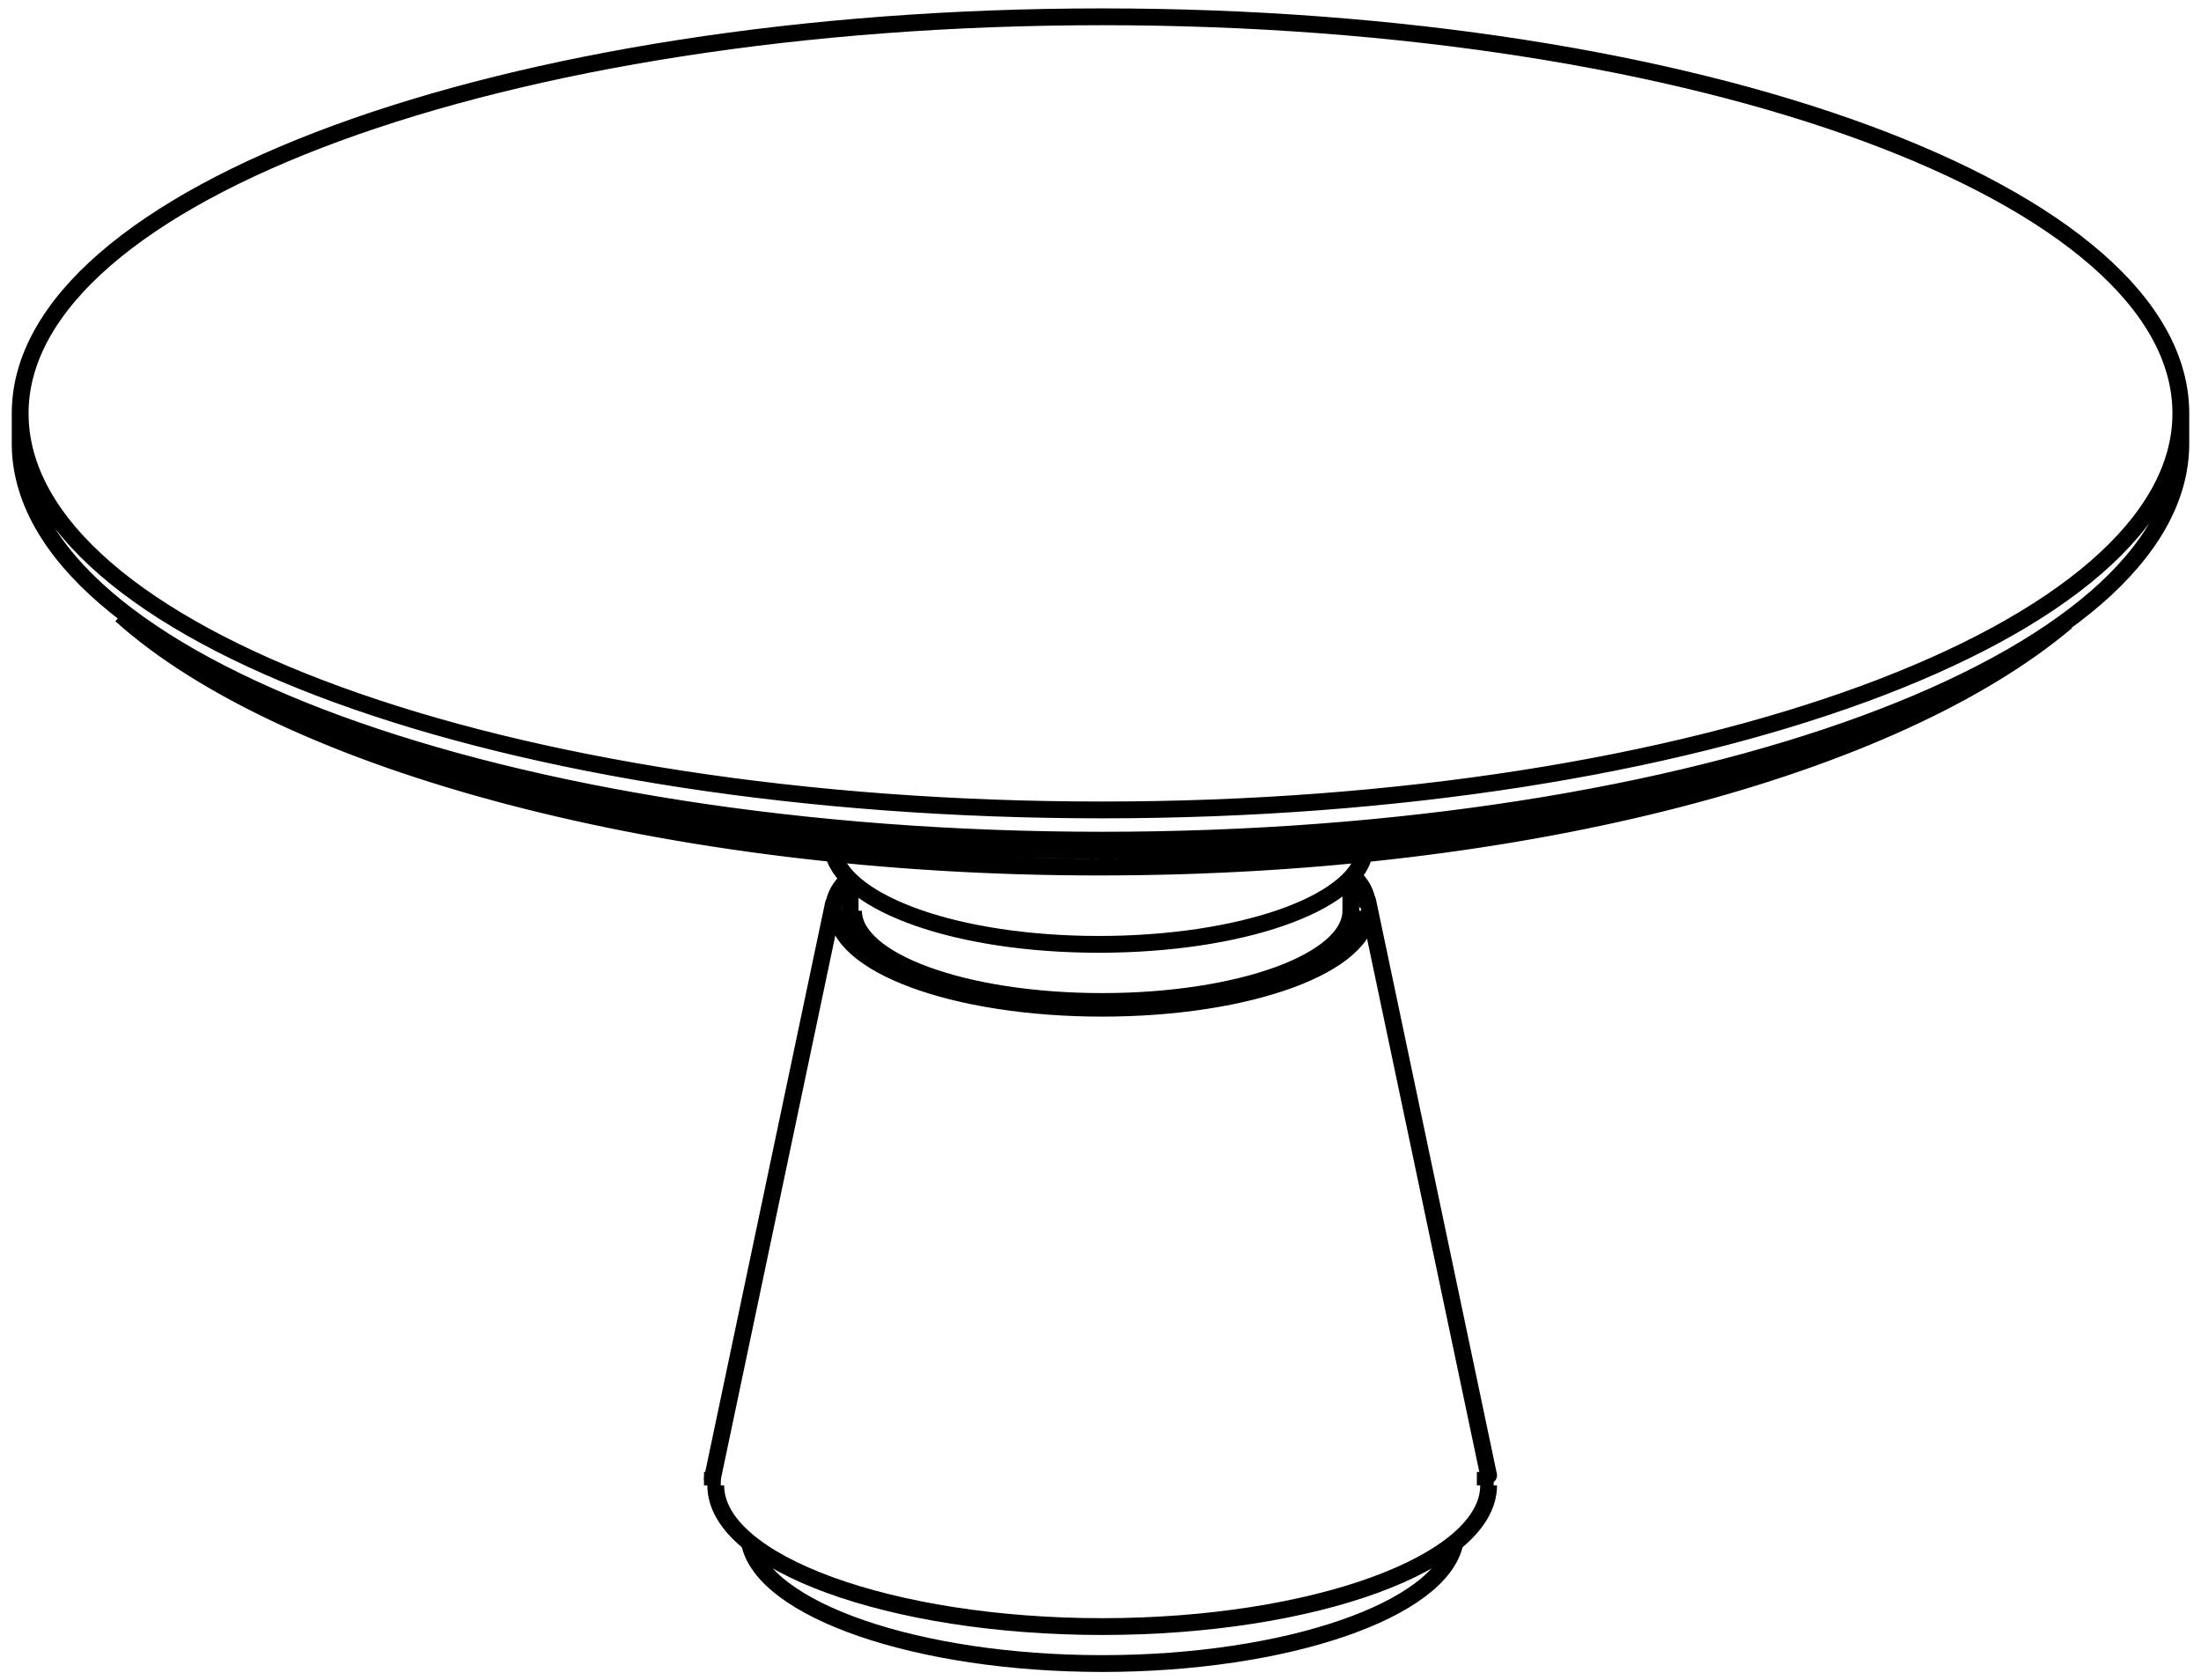 <?xml version="1.0" encoding="UTF-8"?>
<svg xmlns="http://www.w3.org/2000/svg" version="1.1" viewBox="0 0 65.5 50">
  <!-- Generator: Adobe Illustrator 29.5.1, SVG Export Plug-In . SVG Version: 2.1.0 Build 141)  -->
  <defs>
    <style>
      .st0, .st1 {
        stroke-miterlimit: 2.6;
      }

      .st0, .st1, .st2, .st3 {
        fill: none;
        stroke: #000;
      }

      .st0, .st2 {
        stroke-width: 1.3px;
      }

      .st1, .st3 {
        stroke-width: .5px;
      }

      .st2, .st3 {
        stroke-linecap: round;
        stroke-linejoin: round;
      }

      .st4 {
        display: none;
      }
    </style>
  </defs>
  <g id="Layer_1" class="st4">
    <g>
      <path class="st0" d="M-278.5-109.6c0-63,138.7-114,309.7-114s309.7,51.1,309.7,114M341-109.6C341-46.6,202.3,4.4,31.2,4.4s-309.7-51.1-309.7-114M341-101C341-38,202.3,13.1,31.2,13.1s-309.7-51.1-309.7-114M-278.5-109.6v8.6M341-109.6v8.6M308.4-50C259.7-8.6,153.8,20.4,31.2,20.4S-201.7-9.4-248.9-52.3M293.7-40.5C240.6-7,143,15.5,31.2,15.5S-174.9-6.2-228.5-38.8"/>
      <path class="st2" d="M-83.4,11.6v127.1l40.8,40.2M-101.1,8.5v208.4M-101.1,195.9l75.1-21.9M-63,14.5v115.9l44.9,44.2v6.7M-69.1,13.7v117.8l6.1-1.1-6.1,1.1,43.1,42.5M-39.3,17.2v111.9l-20.6,4.4,20.6-4.4,84.8,39,47.7-6.6M-34.9,17.6v107.1h0l80.2,36.9,47.7-6.6M-30,18v104.5l77.4,36.1,45.3-6.5M-34.9,124.7l4.9-2.2M92.9,17.9v218.9M-101.1,214l119.2-15.8,74.8,34.2M-144.2-1.6v241.7l5.3,3.9L15.7,222.2l102.4,47.4,3.1-.8V15.1M118,15.4v254.2M-101.1,216.9l117-16v21.3-21.3l77,35.9M-138.9,244V0M-154.6-4.6v237.3l2.1,1.2,8.3-1.7M-152.5,233.9s-.6-237.7,0-237.7M-18.1,174.6l-83,24.3M-18.1,181.4l-83,24.3M-138.3,243.8l6.2,3.9,149.7-20.2,99.7,45.8,19.9-4.4v-8l6.7,3.1,2.7-.8V11.4M144.3,11.8s.1,252.1,0,252.1M137.4,13.1s.1,247.8,0,247.8M-131.9,247.7v-4.7M17.9,227.4v-4M117.6,273.2v-4M92.9,181.1l-11.3,4v6.5M146.9,165.4l35.4-10.2V4.6M146.9,145.1l17.2-2.3V8.4M146.9,154.4l26.2-3.6V6.6M147.1,147.4l19.3-2.6V7.8M147.3,168.5l38.9-11.7V3.6M147.4,190.1l70.5-20.6V-4.9M146.9,195.2l60-17.4v-5.2M89.1,185.7l3.8,3.5M81.6,185.1l11.3,10.4M81.6,191.8l11.3,10.4M89.1,185.7s4-1.5,3.9-1.5M45.4,161.6v6.5M164.1,142.8l2.3,2M173.1,150.8l7.3,5M182.3,155.3l3.9,1.5"/>
    </g>
  </g>
  <g id="Layer_9" class="st4">
    <path class="st2" d="M-139.7,120.4L118.4,208.1l87.6-31.8-23.9-79.4M147.5,85.4l-29.9,11L-100.7,22.6v-9.1M-100.9,19.1l-9.1,3.6-29.8,97.7M-110,22.7L118,100l35.1-13M99.7,90.4l-4.7,1.9-14.6,102.9M118,100l.4,108M-127.9,124.4v3.7l245.9,83.1,75.9-27.6v-3.1M118,211.2v-3.3M-83.7,28.3l-4.3,1.7-14.6,102.9M-126.1-7.8l14.6,17.6L117.5,87.6l17.7-6.7M94.6,79.8l-7.2-15.1M-88.5,17.6l-6.9-15M117.6,96.4v-8.8M117.5,87.6l.7-12.4M397.8,27.2v-4.9L-133-157.2l-199.3,72.1v4.8S198.7,100.3,198.7,100.3L397.8,27.2h0ZM-332.3-85L198.7,94.5v5.8-5.8L397.8,22.3M-329.5-79.3v1.3l27,10.2L198.4,102.4l183.1-67.6,14.2-6v-.8"/>
  </g>
  <g id="Layer_8" class="st4">
    <g>
      <polygon class="st2" points="398.1 5.8 398.1 .9 -116.5 -173.4 -334.2 -94.5 -334.1 -89.7 180.8 85.4 398.1 5.8 398.1 5.8"/>
      <polyline class="st2" points="-334.2 -94.5 180.8 79.6 180.8 85.4 180.8 79.6 398.1 .9"/>
      <polyline class="st2" points="-331.3 -88.7 -331.3 -87.4 -304.1 -77.1 180.5 87.5 381.7 13.5 395.9 7.4 395.9 6.7"/>
      <polyline class="st2" points="-33.7 14.7 -33.7 94.2 -79.1 118.8 -144.6 134.7 -146.2 134 -146.2 -21.3 -143.8 -22.7"/>
      <polyline class="st2" points="-154 -26.2 -154 133.7 -143.2 137.8 -80.7 122.3 -39.6 99.9 -39.6 97.3"/>
      <polyline class="st2" points="-144.2 134.6 -144.2 -20.2 -141.6 -21.8"/>
      <polyline class="st2" points="-154 128.2 -158.2 129.8 -160 129.3 -160 -26 -157.7 -27.4"/>
      <polyline class="st2" points="-158 129.8 -158 -25 -155.4 -26.6"/>
      <line class="st2" x1="-143.2" y1="137.8" x2="-143.2" y2="134.3"/>
      <polyline class="st2" points="-117.9 -13.9 -123.6 -12.4 -123.6 115.4"/>
      <polyline class="st2" points="-70 2.4 -70 80.3 -115 91.1 -123.6 95.6"/>
      <polyline class="st2" points="-123.6 98 -113.8 92.9 -67.7 82 -67.7 3.2"/>
      <line class="st2" x1="-70" y1="80.3" x2="-67.7" y2="82"/>
      <polyline class="st2" points="-123.6 102.4 -113.8 97 -63 84.7 -63 4.8"/>
      <polyline class="st2" points="-123.6 115.4 -78 104.3 -47.6 87.7 -47.6 10.1"/>
      <polyline class="st2" points="-50.9 8.9 -50.9 87.1 -81.1 102.9 -123.6 113.3"/>
      <line class="st2" x1="-63" y1="84.7" x2="-52.9" y2="88.1"/>
      <line class="st2" x1="-50.9" y1="87.1" x2="-47.6" y2="87.7"/>
      <line class="st2" x1="-160" y1="-26" x2="-158" y2="-25"/>
      <line class="st2" x1="-146.2" y1="-21.3" x2="-143.9" y2="-20.4"/>
      <polyline class="st2" points="223.7 71.9 223.7 181.7 178.3 206.2 112.8 222.1 111.2 221.5 111.2 66.2 113.6 64.8"/>
      <polyline class="st2" points="103.4 61.3 103.4 221.2 114.2 225.2 176.7 209.7 217.8 187.3 217.8 184.8"/>
      <polyline class="st2" points="113.2 222 113.2 67.2 115.8 65.6"/>
      <polyline class="st2" points="103.4 215.7 99.2 217.2 97.4 216.7 97.4 61.4 99.7 60.1"/>
      <polyline class="st2" points="99.4 217.2 99.4 62.4 102 60.9"/>
      <line class="st2" x1="114.2" y1="225.2" x2="114.2" y2="221.8"/>
      <polyline class="st2" points="139.5 73.6 133.8 75 133.8 202.8"/>
      <polyline class="st2" points="187.4 85.3 187.4 167.8 142.4 178.5 133.8 183.1"/>
      <polyline class="st2" points="133.8 185.4 143.6 180.3 189.7 169.4 189.7 84.2"/>
      <line class="st2" x1="187.4" y1="167.8" x2="189.7" y2="169.4"/>
      <polyline class="st2" points="133.8 189.7 143.6 184.4 194.4 172.2 194.4 82.4"/>
      <polyline class="st2" points="133.8 202.8 178.2 192 209.8 175.2 209.8 76.9"/>
      <polyline class="st2" points="206.5 78.2 206.5 174.5 175.9 190.5 133.8 200.8"/>
      <line class="st2" x1="194.4" y1="172.2" x2="204.5" y2="175.6"/>
      <line class="st2" x1="206.5" y1="174.5" x2="209.8" y2="175.2"/>
      <line class="st2" x1="97.4" y1="61.4" x2="99.4" y2="62.4"/>
      <line class="st2" x1="111.2" y1="66.2" x2="113.5" y2="67"/>
      <line class="st2" x1="178.3" y1="206.2" x2="178.3" y2="192.4"/>
      <line class="st2" x1="176.7" y1="209.7" x2="176.7" y2="206.6"/>
      <line class="st2" x1="143.6" y1="180.3" x2="143.6" y2="184.4"/>
      <line class="st2" x1="-79.1" y1="118.8" x2="-79.1" y2="104.4"/>
      <line class="st2" x1="-113.8" y1="92.9" x2="-113.8" y2="97"/>
      <line class="st2" x1="-80.7" y1="119.1" x2="-80.7" y2="122.3"/>
    </g>
  </g>
  <g id="Layer_7" class="st4">
    <polygon class="st2" points="398.8 18 398.8 13.1 -111.4 -159.7 -327.2 -81.5 -327.2 -76.7 183.4 96.9 398.8 18 398.8 18"/>
    <polyline class="st2" points="-327.2 -81.5 183.4 91.1 183.4 96.9 183.4 91.1 398.8 13.1"/>
    <polyline class="st2" points="-324.4 -75.8 -324.4 -74.5 -297.4 -64.3 183.1 99 382.5 25.6 396.7 19.6 396.7 18.8"/>
    <polyline class="st2" points="-29.4 26.8 -29.4 105.6 -74.4 130 -139.3 145.7 -140.8 145.1 -140.8 -8.9 -138.5 -10.3"/>
    <polyline class="st2" points="-148.6 -13.7 -148.6 144.8 -137.9 148.8 -76 133.5 -35.2 111.3 -35.2 108.7"/>
    <polyline class="st2" points="-138.9 145.6 -138.9 -7.9 -136.3 -9.4"/>
    <polyline class="st2" points="-148.6 139.3 -152.8 140.9 -154.5 140.4 -154.5 -13.6 -152.3 -15"/>
    <polyline class="st2" points="-152.6 140.9 -152.6 -12.6 -150 -14.2"/>
    <line class="st2" x1="-137.9" y1="148.8" x2="-137.9" y2="145.4"/>
    <line class="st2" x1="-154.5" y1="-13.6" x2="-152.6" y2="-12.6"/>
    <line class="st2" x1="-140.8" y1="-8.9" x2="-138.6" y2="-8"/>
    <polyline class="st2" points="225.9 83.5 225.9 192.3 180.8 216.7 115.9 232.4 114.4 231.8 114.4 77.8 116.7 76.4"/>
    <polyline class="st2" points="106.6 73 106.6 231.5 117.3 235.5 179.3 220.2 220 198 220 195.4"/>
    <polyline class="st2" points="116.3 232.3 116.3 78.8 118.9 77.3"/>
    <polyline class="st2" points="106.6 226 102.4 227.6 100.7 227.1 100.7 73.1 103 71.8"/>
    <polyline class="st2" points="102.6 227.6 102.6 74.1 105.2 72.6"/>
    <line class="st2" x1="117.3" y1="235.5" x2="117.3" y2="232.1"/>
    <line class="st2" x1="100.7" y1="73.1" x2="102.6" y2="74.1"/>
    <line class="st2" x1="114.4" y1="77.8" x2="116.6" y2="78.7"/>
    <line class="st2" x1="-74.4" y1="130" x2="-74.4" y2="11.5"/>
    <line class="st2" x1="180.8" y1="216.7" x2="180.8" y2="98.2"/>
    <line class="st2" x1="179.3" y1="220.2" x2="179.3" y2="217"/>
    <line class="st2" x1="-76" y1="133.5" x2="-76" y2="130.3"/>
  </g>
  <g id="Layer_6" class="st4">
    <g>
      <path class="st0" d="M-280.5-94.3c0-62.8,138.2-113.7,308.8-113.7s308.8,50.9,308.8,113.7M337-94.3c0,62.8-138.2,113.7-308.8,113.7S-280.5-31.5-280.5-94.3M337-85.7c0,62.8-138.2,113.7-308.8,113.7S-280.5-22.9-280.5-85.7M-280.5-94.3v8.6M337-94.3v8.6M304.5-34.9C256,6.4,150.4,35.3,28.2,35.3S-204,5.6-251.1-37.1M289.9-25.4C236.9,8,139.6,30.4,28.2,30.4S-177.3,8.8-230.8-23.7M138.8,207c.3,1.3.5,2.6.5,3.9M-86,210.9c0-1.3.2-2.6.5-3.9M69.6,249.3c-13.2,2-27.7,3.1-42.9,3.1-62.2,0-112.6-18.6-112.6-41.5M139.3,210.9c0,12.2-14.8,23.2-38.2,30.9M129.3,228.1c-3.9,19.6-48.4,35.1-102.7,35.1s-98.8-15.5-102.7-35.1"/>
      <path class="st2" d="M-85.8,208.8L-61.4,30M139.1,208.5L115.8,30.2M69.6,249.3l-14.4-214.4M101.1,241.8l-14-208.7M84.1,33.3l14,208.3,3,.2"/>
      <path class="st0" d="M98,237.3c-8.3,2.9-17.9,5.4-28.6,7.2"/>
    </g>
  </g>
  <g id="Layer_5">
    <g>
      <path class="st1" d="M.6,12.3C.6,5.8,15,.5,32.8.5s32.1,5.3,32.1,11.8M64.9,12.3c0,6.5-14.4,11.8-32.1,11.8S.6,18.9.6,12.3M64.9,13.2c0,6.5-14.4,11.8-32.1,11.8S.6,19.7.6,13.2M.6,12.3v.9M64.9,12.3v.9M61.5,18.5c-5.1,4.3-16,7.3-28.8,7.3s-24.2-3.1-29.1-7.5M60,19.5c-5.5,3.5-15.6,5.8-27.2,5.8s-21.4-2.3-27-5.6M24.8,27.1c0-.3.1-.6.4-.9M40.3,26.1c.3.3.4.6.4.9M40.7,27.1c0,1.6-3.5,2.9-7.9,2.9s-7.9-1.3-7.9-2.9M40.2,27.1c0,1.5-3.3,2.7-7.4,2.7s-7.4-1.2-7.4-2.7M40.6,25.4c-.3,1.5-3.7,2.7-7.9,2.7s-7.5-1.2-7.9-2.7M44.2,43.8c0,.1,0,.3,0,.4M21.2,44.2c0-.1,0-.3,0-.4M44.3,44.2c0,2.3-5.2,4.2-11.5,4.2s-11.5-1.9-11.5-4.2M43.3,45.9c-.4,2-5,3.6-10.5,3.6s-10.1-1.6-10.5-3.6"/>
      <path class="st3" d="M21.2,44l3.6-17.1M44.3,43.9l-3.6-17.1M25.3,27.1v-.8M40.2,27.1v-.9"/>
    </g>
  </g>
  <g id="Layer_4" class="st4">
    <g>
      <path class="st0" d="M-279.4-119.3c0-59.3,139.1-107.3,310.7-107.3s310.7,48,310.7,107.3M342-119.3C342-60.1,202.9-12.1,31.3-12.1s-310.7-48-310.7-107.3M342-111.2C342-52,202.9-3.9,31.3-3.9s-310.7-48-310.7-107.3M-279.4-119.3v8.1M342-119.3v8.1M309.3-63.3C260.5-24.3,154.2,3,31.3,3S-202.4-25.1-249.7-65.4M294.6-54.3C241.3-22.8,143.3-1.7,31.3-1.7S-175.5-22.1-229.3-52.8"/>
      <path class="st2" d="M1,2.4v178.7l-153.3,80.4v10.9l2.8,1.1L20.6,224.6l21.5.2,148.7,56.5,2.8-1v-11L60.3,182.1l.2-179.7M20.6,224.6V2.9M42.6,224.6V2.9M3.8,182.1V2.5M3.8,182.6l-152.8,80.1v10.9-10.9l-3.3-1.2M-30.7,197.7l-97.3-36.9v-11.4l4-1.6L1,162.5M-128.1,149.7L1,165M93.1,203.6l125-35.1v-10.4l-4.8-1.9-149.7,8.2M63.4,2.3v164.3l154.6-8.5M57.1,183.2V3.7M57.1,183.2l133.2,87v10.9-10.9l2.8-1M57.1,183.2l3.2-1.1M3.8,182.6l-2.8-1.5"/>
    </g>
  </g>
  <g id="Layer_3" class="st4">
    <g>
      <path class="st0" d="M-279.7-109.1c0-62.9,138.4-113.8,309.1-113.8s309.1,51,309.1,113.8M338.5-109.1C338.5-46.2,200.1,4.7,29.4,4.7s-309.1-51-309.1-113.8M338.5-100.5C338.5-37.6,200.1,13.4,29.4,13.4s-309.1-51-309.1-113.8M-279.7-109.1v8.6M338.5-109.1v8.6M306-49.6C257.4-8.3,151.8,20.7,29.4,20.7S-203.1-9.1-250.2-51.9M291.4-40.1C238.4-6.7,140.9,15.8,29.4,15.8S-176.3-5.9-229.9-38.5"/>
      <path class="st2" d="M-150.7-2.6v174.8l55.6,18.4M-139.2,176v5.8l43.9,13.8M-95.8,10.1v254.1l3,.8,7-3.2M-92.8,10.7v254.3M-85.8,11.8v258.1l19.5,5,106.9-42v-4.5,4.5l146.2,22.9v-5.6,5.6l12.3-6.7V.4M199.1,240.8l9.4,1.2,1.9-1V-3.1M207.8-2.4v244.3M-70.6,14v255.4l2.8,1,110-42.7,149.3,23.2,2.1-1.2V1.9M191.1,2.1v248.4M42.3,20.6v207M-67.7,270.4V14.4"/>
    </g>
  </g>
</svg>